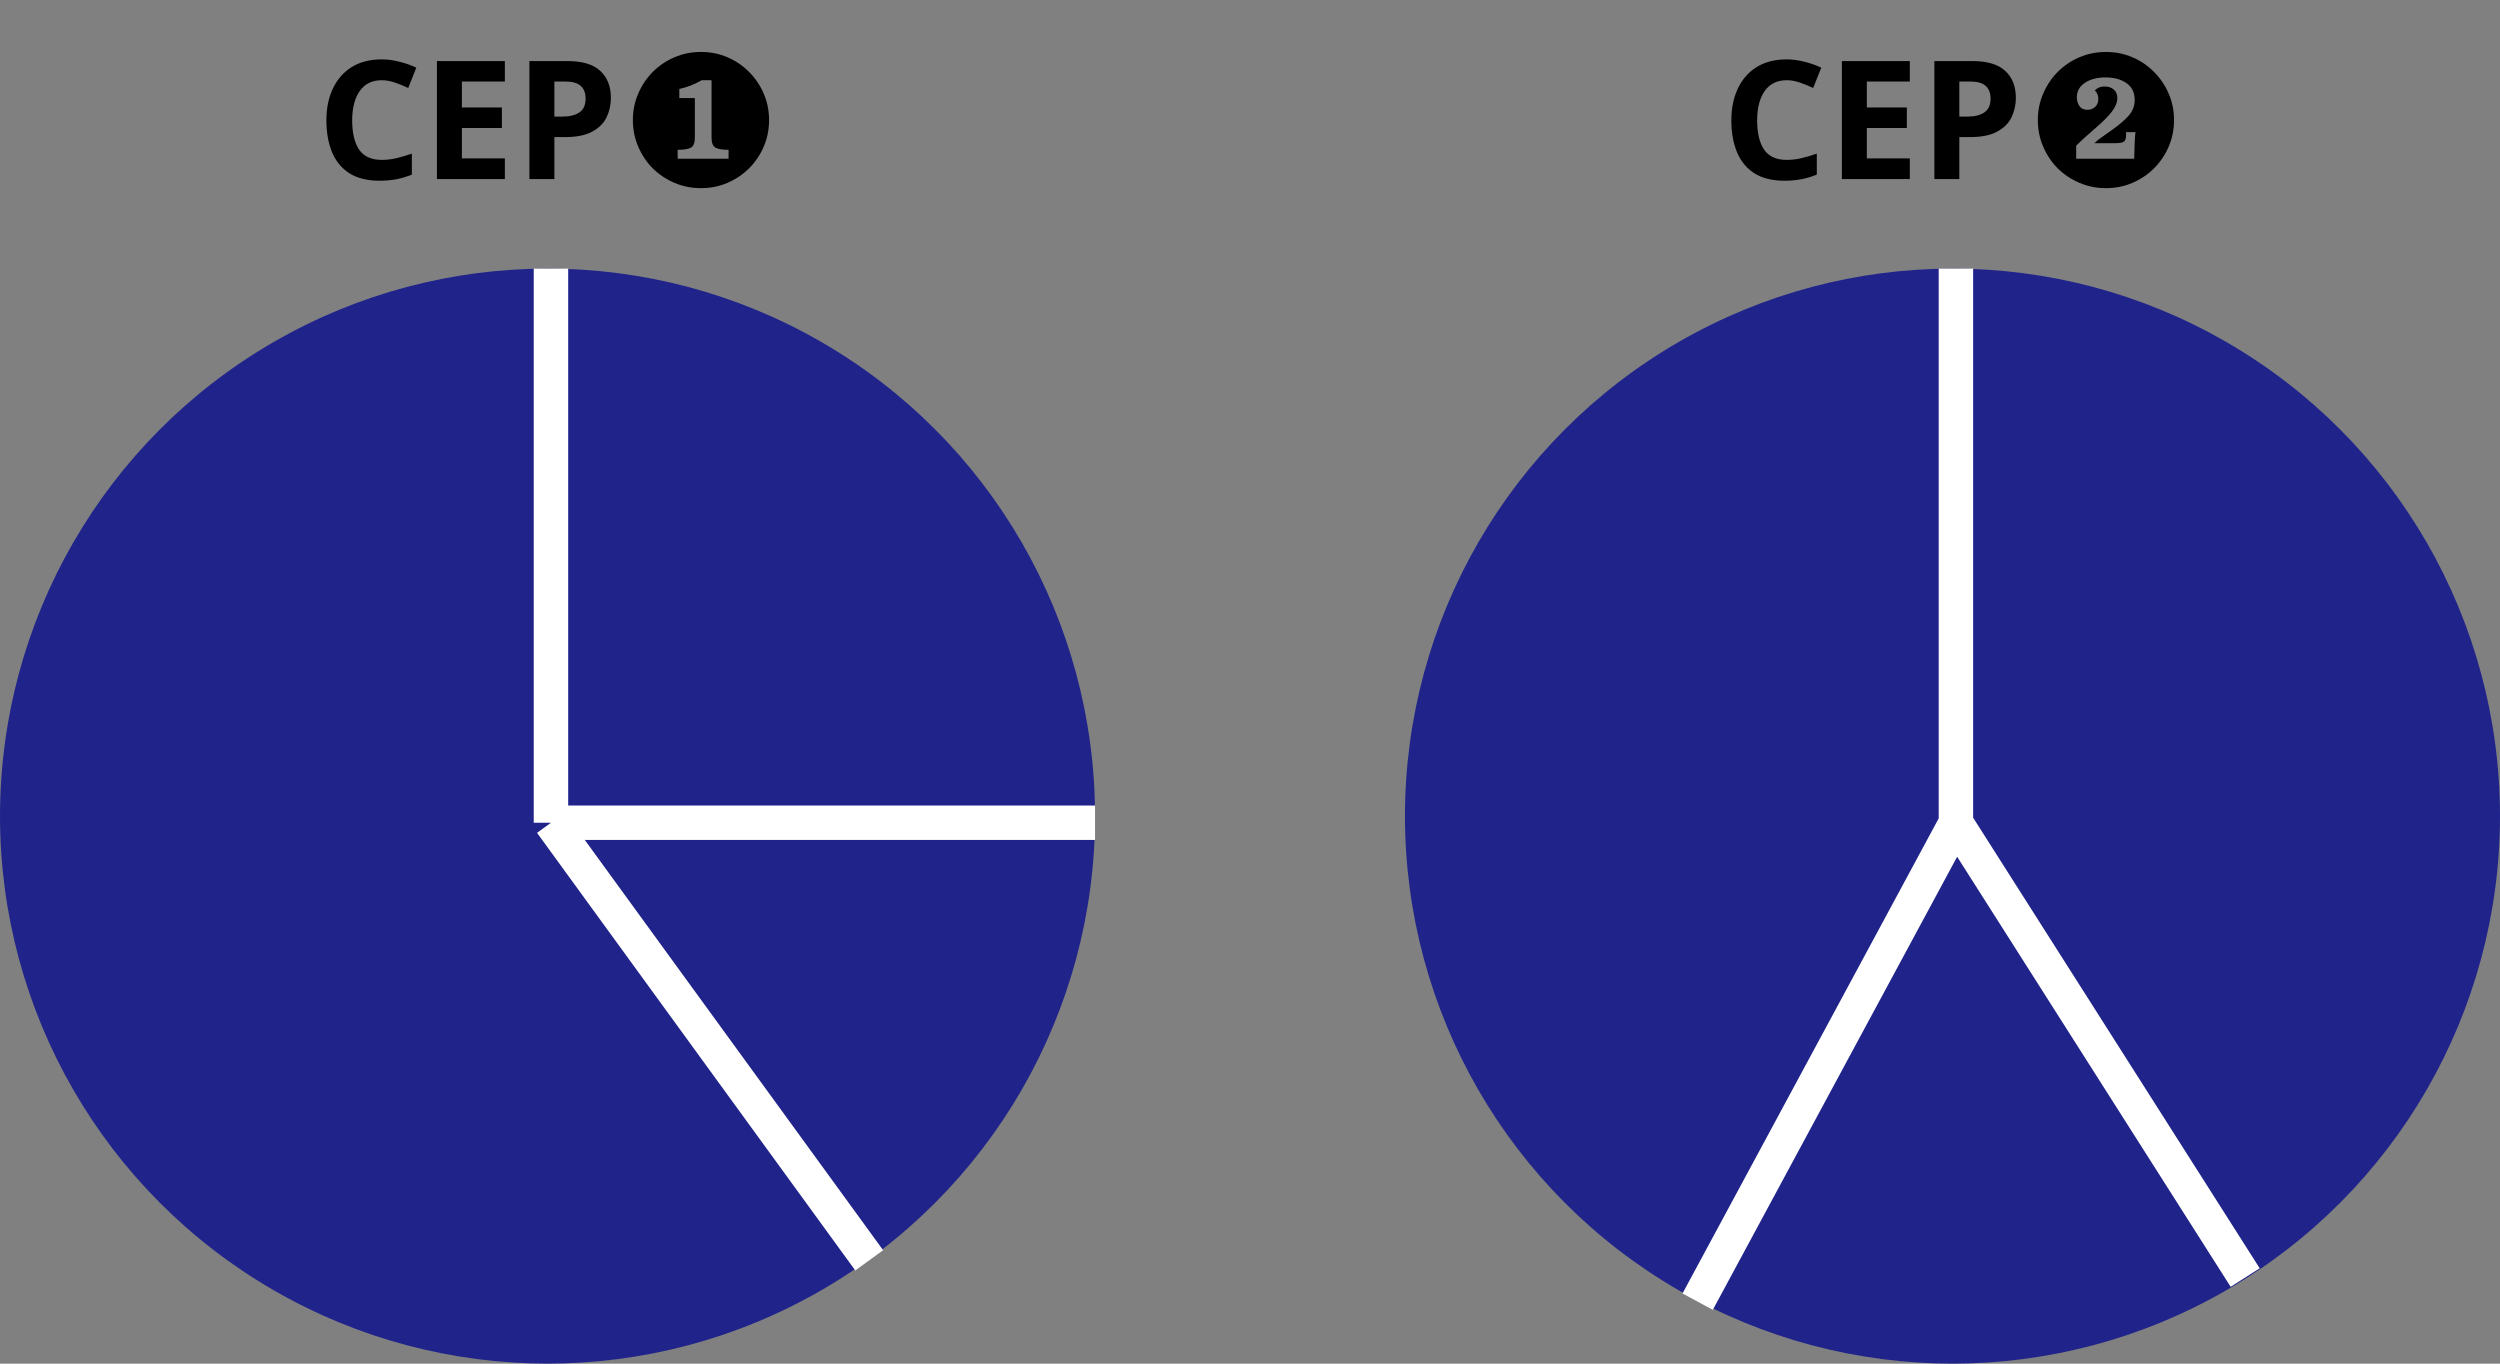 <svg width="363" height="198" viewBox="0 0 363 198" fill="none" xmlns="http://www.w3.org/2000/svg">
<rect x="0" y="0" width="363" height="198" fill="#808080" stroke="none"/>
<circle cx="79.5" cy="118.5" r="79.5" fill="#20248A"/>
<path d="M126.208 183L80 119.46M80 119.46L80 39M80 119.46L159 119.46" stroke="white" stroke-width="5"/>
<circle cx="283.5" cy="118.5" r="79.5" fill="#20248A"/>
<path d="M246.5 189L284 119.46M284 119.46L284 39M284 119.46L326 185.5" stroke="white" stroke-width="5"/>
<path d="M55.432 11.648C54.04 11.648 52.976 12.168 52.24 13.208C51.504 14.248 51.136 15.672 51.136 17.48C51.136 19.304 51.472 20.72 52.144 21.728C52.832 22.72 53.928 23.216 55.432 23.216C56.136 23.216 56.832 23.136 57.52 22.976C58.224 22.816 58.984 22.592 59.8 22.304V25.352C59.048 25.656 58.304 25.88 57.568 26.024C56.832 26.168 56.008 26.24 55.096 26.24C53.336 26.24 51.88 25.88 50.728 25.16C49.592 24.424 48.752 23.4 48.208 22.088C47.664 20.76 47.392 19.216 47.392 17.456C47.392 15.728 47.704 14.2 48.328 12.872C48.952 11.544 49.856 10.504 51.04 9.752C52.24 9 53.704 8.624 55.432 8.624C56.28 8.624 57.128 8.736 57.976 8.96C58.84 9.168 59.664 9.456 60.448 9.824L59.272 12.776C58.632 12.472 57.984 12.208 57.328 11.984C56.688 11.76 56.056 11.648 55.432 11.648ZM73.305 26H63.441V8.864H73.305V11.84H67.065V15.608H72.873V18.584H67.065V23H73.305V26ZM82.343 8.864C84.551 8.864 86.159 9.344 87.167 10.304C88.191 11.248 88.703 12.552 88.703 14.216C88.703 15.208 88.495 16.144 88.079 17.024C87.663 17.888 86.967 18.584 85.991 19.112C85.031 19.64 83.719 19.904 82.055 19.904H80.495V26H76.871V8.864H82.343ZM82.151 11.84H80.495V16.928H81.695C82.719 16.928 83.527 16.728 84.119 16.328C84.727 15.912 85.031 15.248 85.031 14.336C85.031 12.672 84.071 11.84 82.151 11.84ZM101.781 27.32C100.421 27.32 99.141 27.064 97.941 26.552C96.741 26.04 95.685 25.336 94.773 24.44C93.877 23.528 93.173 22.472 92.661 21.272C92.149 20.072 91.893 18.792 91.893 17.432C91.893 16.072 92.149 14.8 92.661 13.616C93.173 12.416 93.877 11.36 94.773 10.448C95.685 9.536 96.741 8.824 97.941 8.312C99.141 7.8 100.421 7.544 101.781 7.544C103.157 7.544 104.437 7.8 105.621 8.312C106.821 8.824 107.869 9.536 108.765 10.448C109.677 11.36 110.389 12.416 110.901 13.616C111.413 14.8 111.669 16.072 111.669 17.432C111.669 18.792 111.413 20.072 110.901 21.272C110.389 22.472 109.677 23.528 108.765 24.44C107.869 25.336 106.821 26.04 105.621 26.552C104.437 27.064 103.157 27.32 101.781 27.32ZM98.397 23.048H105.789V21.752C104.909 21.752 104.277 21.648 103.893 21.44C103.509 21.232 103.317 20.744 103.317 19.976V11.648H101.901C100.861 12.24 99.773 12.664 98.637 12.92V14.24H100.893V19.976C100.893 20.744 100.701 21.232 100.317 21.44C99.949 21.648 99.309 21.752 98.397 21.752V23.048Z" fill="black"/>
<path d="M259.432 11.648C258.04 11.648 256.976 12.168 256.24 13.208C255.504 14.248 255.136 15.672 255.136 17.48C255.136 19.304 255.472 20.72 256.144 21.728C256.832 22.72 257.928 23.216 259.432 23.216C260.136 23.216 260.832 23.136 261.52 22.976C262.224 22.816 262.984 22.592 263.8 22.304V25.352C263.048 25.656 262.304 25.88 261.568 26.024C260.832 26.168 260.008 26.24 259.096 26.24C257.336 26.24 255.88 25.88 254.728 25.16C253.592 24.424 252.752 23.4 252.208 22.088C251.664 20.76 251.392 19.216 251.392 17.456C251.392 15.728 251.704 14.2 252.328 12.872C252.952 11.544 253.856 10.504 255.04 9.752C256.24 9 257.704 8.624 259.432 8.624C260.28 8.624 261.128 8.736 261.976 8.96C262.84 9.168 263.664 9.456 264.448 9.824L263.272 12.776C262.632 12.472 261.984 12.208 261.328 11.984C260.688 11.76 260.056 11.648 259.432 11.648ZM277.305 26H267.441V8.864H277.305V11.84H271.065V15.608H276.873V18.584H271.065V23H277.305V26ZM286.343 8.864C288.551 8.864 290.159 9.344 291.167 10.304C292.191 11.248 292.703 12.552 292.703 14.216C292.703 15.208 292.495 16.144 292.079 17.024C291.663 17.888 290.967 18.584 289.991 19.112C289.031 19.64 287.719 19.904 286.055 19.904H284.495V26H280.871V8.864H286.343ZM286.151 11.84H284.495V16.928H285.695C286.719 16.928 287.527 16.728 288.119 16.328C288.727 15.912 289.031 15.248 289.031 14.336C289.031 12.672 288.071 11.84 286.151 11.84ZM305.781 27.32C304.421 27.32 303.141 27.064 301.941 26.552C300.741 26.04 299.685 25.336 298.773 24.44C297.877 23.528 297.173 22.472 296.661 21.272C296.149 20.072 295.893 18.792 295.893 17.432C295.893 16.072 296.149 14.8 296.661 13.616C297.173 12.416 297.877 11.36 298.773 10.448C299.685 9.536 300.741 8.824 301.941 8.312C303.141 7.8 304.421 7.544 305.781 7.544C307.157 7.544 308.437 7.8 309.621 8.312C310.821 8.824 311.869 9.536 312.765 10.448C313.677 11.36 314.389 12.416 314.901 13.616C315.413 14.8 315.669 16.072 315.669 17.432C315.669 18.792 315.413 20.072 314.901 21.272C314.389 22.472 313.677 23.528 312.765 24.44C311.869 25.336 310.821 26.04 309.621 26.552C308.437 27.064 307.157 27.32 305.781 27.32ZM301.461 23.048H309.885C309.901 22.12 309.925 21.312 309.957 20.624C309.989 19.92 310.029 19.44 310.077 19.184H308.709V19.544C308.709 20.088 308.597 20.432 308.373 20.576C308.165 20.72 307.725 20.792 307.053 20.792H304.101C304.373 20.52 304.741 20.224 305.205 19.904C305.669 19.568 306.165 19.216 306.693 18.848C307.733 18.112 308.533 17.424 309.093 16.784C309.669 16.128 309.957 15.368 309.957 14.504C309.957 13.448 309.565 12.64 308.781 12.08C307.997 11.52 306.965 11.24 305.685 11.24C304.933 11.24 304.245 11.352 303.621 11.576C302.997 11.8 302.493 12.128 302.109 12.56C301.741 12.992 301.557 13.512 301.557 14.12C301.557 14.632 301.685 15.064 301.941 15.416C302.197 15.768 302.581 15.944 303.093 15.944C303.525 15.944 303.893 15.808 304.197 15.536C304.517 15.264 304.677 14.864 304.677 14.336C304.677 13.856 304.509 13.456 304.173 13.136C304.301 12.976 304.485 12.84 304.725 12.728C304.981 12.616 305.277 12.56 305.613 12.56C306.157 12.56 306.597 12.712 306.933 13.016C307.269 13.304 307.437 13.712 307.437 14.24C307.437 14.864 307.173 15.52 306.645 16.208C306.133 16.88 305.317 17.696 304.197 18.656C303.701 19.088 303.221 19.512 302.757 19.928C302.309 20.328 301.877 20.736 301.461 21.152V23.048Z" fill="black"/>
</svg>
